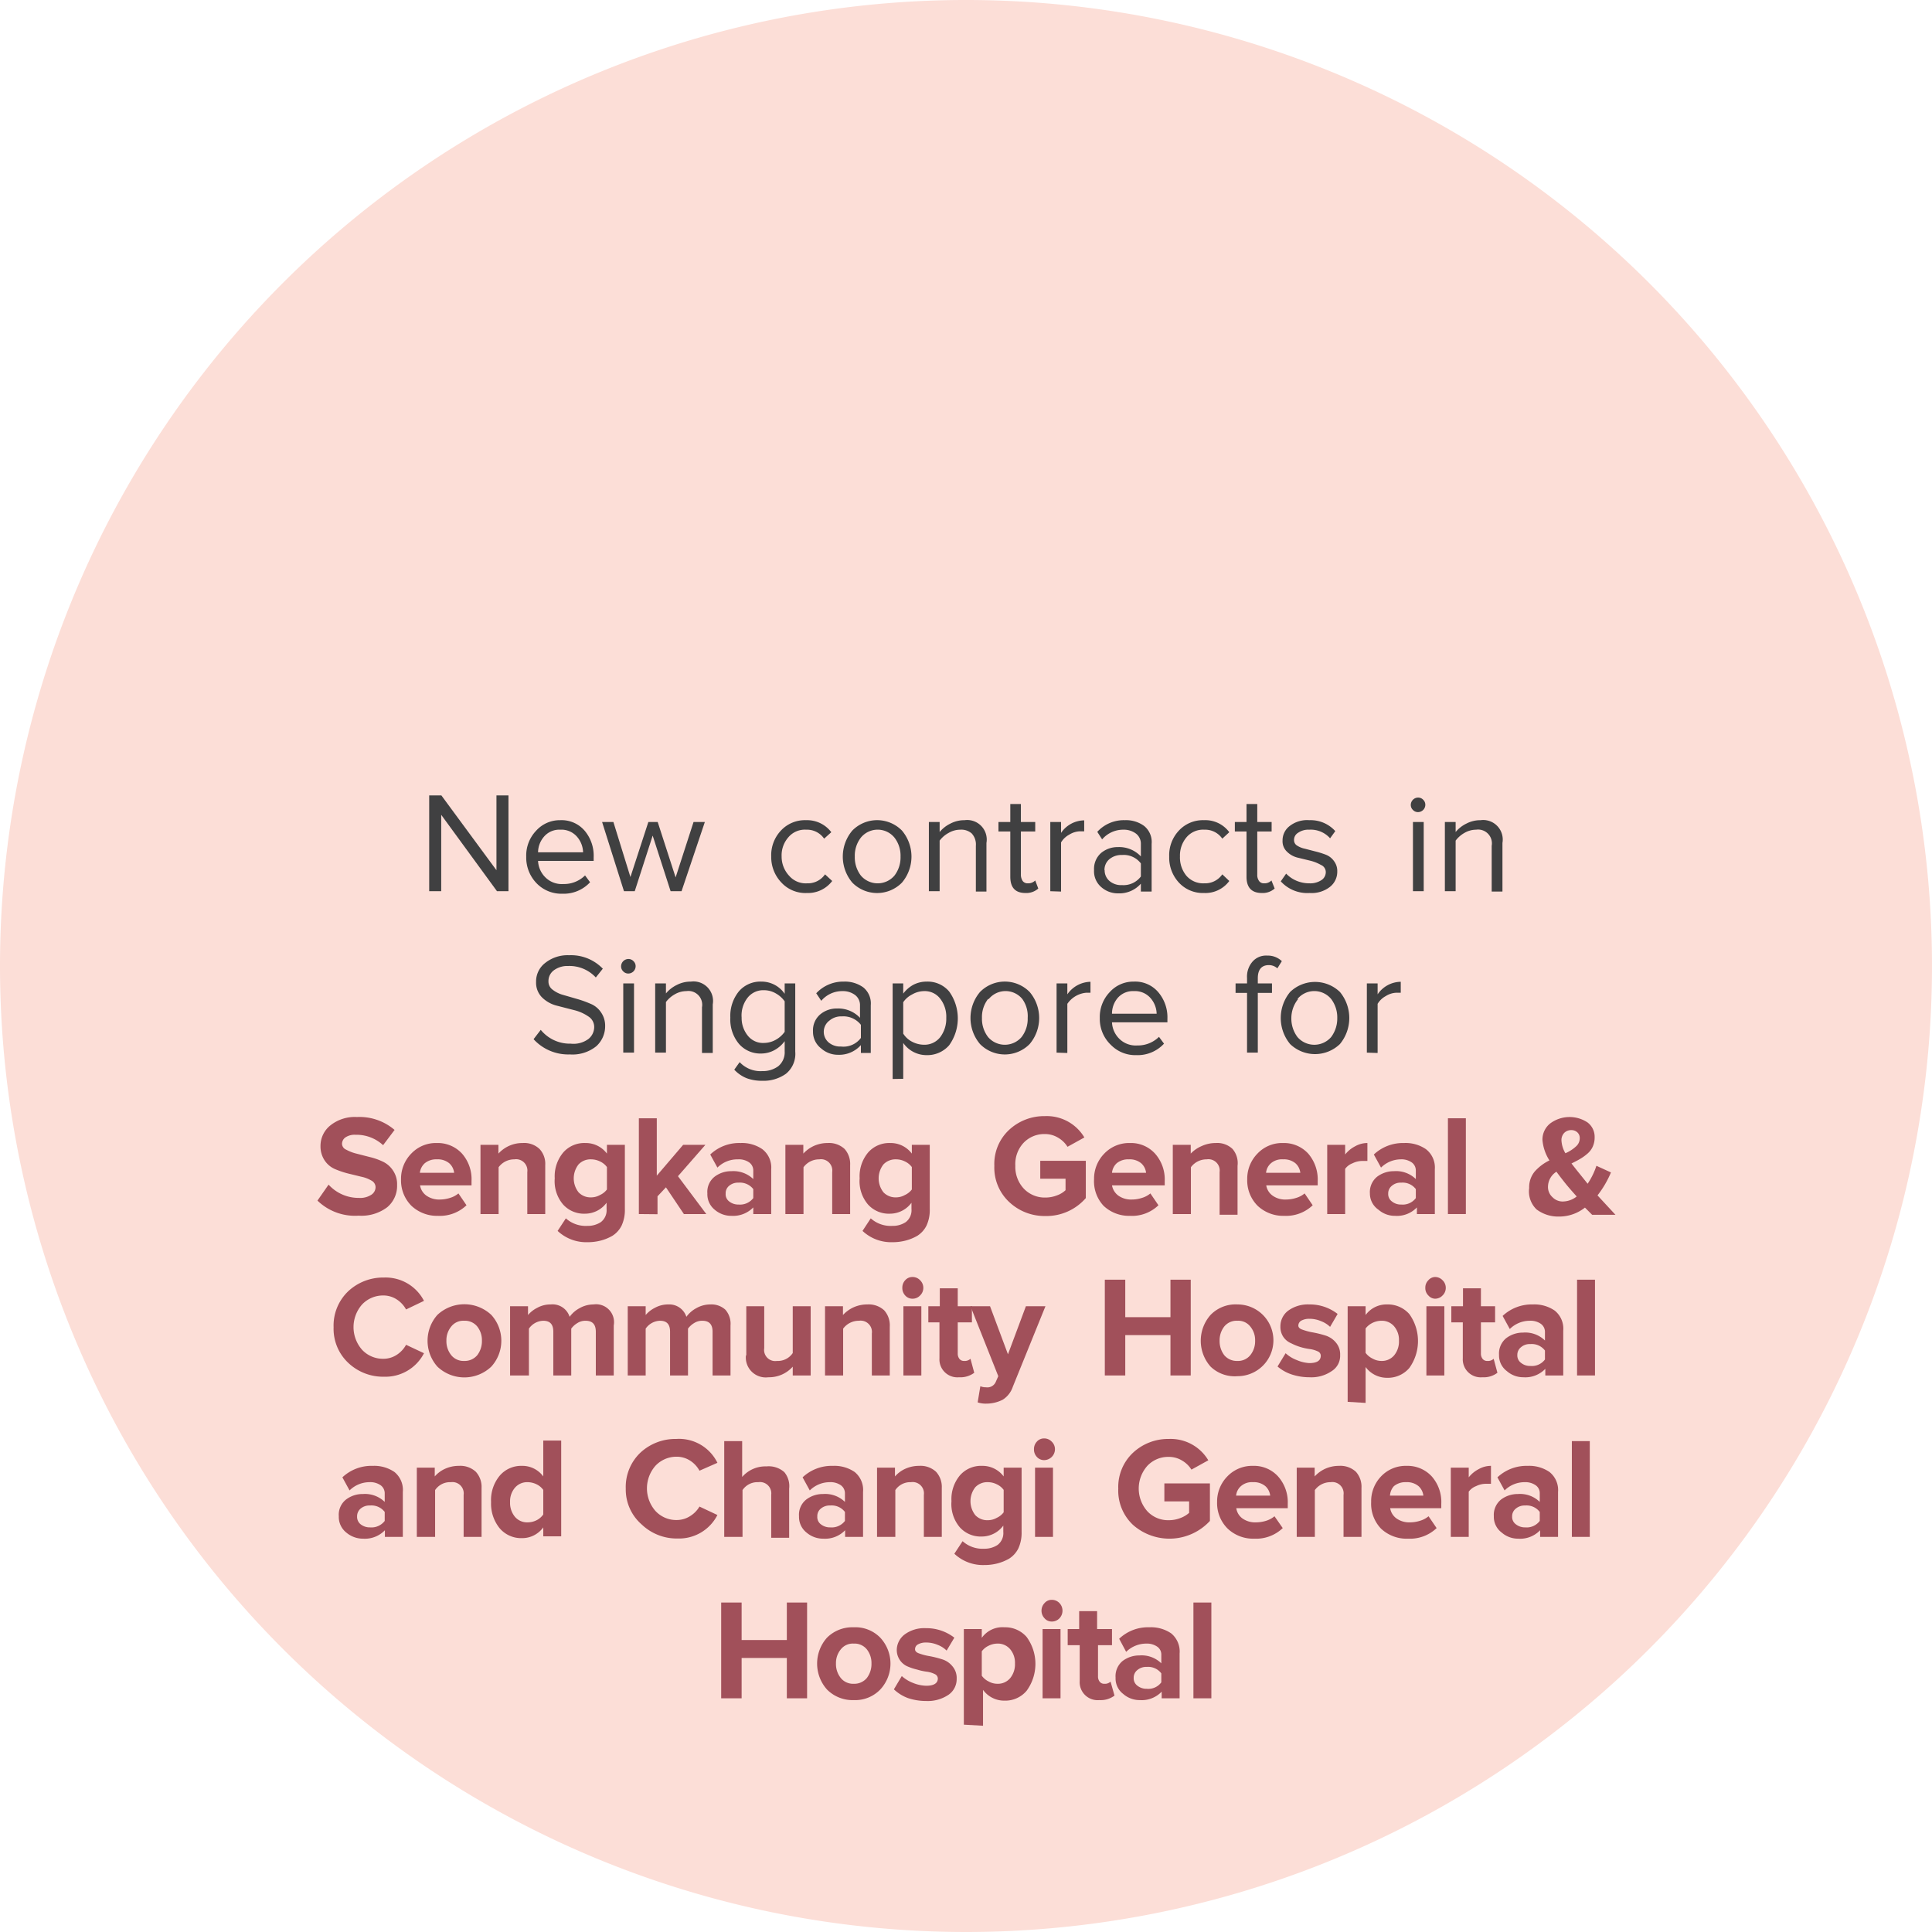 <svg xmlns="http://www.w3.org/2000/svg" viewBox="0 0 107.72 107.72"><defs><style>.cls-1{fill:#fcded7;}.cls-2{fill:#404041;}.cls-3{fill:#a1505a;}</style></defs><g id="Layer_2" data-name="Layer 2"><g id="Layer_1-2" data-name="Layer 1"><path class="cls-1" d="M53.86,107.72A53.86,53.86,0,1,0,0,53.86a53.87,53.87,0,0,0,53.86,53.86"/><path class="cls-2" d="M23.93,49.69V44.35h.68l3.07,4.17V44.35h.67v5.34h-.64L24.6,45.43v4.26Z"/><path class="cls-2" d="M29.34,47.76a2,2,0,0,1,.55-1.44,1.77,1.77,0,0,1,1.35-.59,1.69,1.69,0,0,1,1.36.59,2.16,2.16,0,0,1,.5,1.48V48H30a1.37,1.37,0,0,0,.41.92,1.3,1.3,0,0,0,1,.37,1.67,1.67,0,0,0,1.21-.48l.28.38a2,2,0,0,1-1.54.64,1.92,1.92,0,0,1-1.42-.56A2.06,2.06,0,0,1,29.34,47.76Zm.63-.24h2.54a1.38,1.38,0,0,0-.34-.87,1.15,1.15,0,0,0-.93-.39,1.12,1.12,0,0,0-.91.39A1.35,1.35,0,0,0,30,47.52Z"/><path class="cls-2" d="M33.57,45.83h.63l.95,3.07,1-3.07h.52l1,3.09,1-3.09h.63L38,49.69h-.61l-1-3.1-1,3.1h-.6Z"/><path class="cls-2" d="M43.57,49.21A2.05,2.05,0,0,1,43,47.76a2,2,0,0,1,.54-1.45,1.82,1.82,0,0,1,1.4-.58,1.69,1.69,0,0,1,1.41.67l-.4.36a1.16,1.16,0,0,0-1-.5,1.2,1.2,0,0,0-1,.43,1.52,1.52,0,0,0-.37,1.06A1.56,1.56,0,0,0,44,48.83a1.22,1.22,0,0,0,1,.42,1.16,1.16,0,0,0,1-.5l.4.37a1.69,1.69,0,0,1-1.41.67A1.82,1.82,0,0,1,43.57,49.21Z"/><path class="cls-2" d="M47.52,49.21a2.25,2.25,0,0,1,0-2.9,1.94,1.94,0,0,1,2.77,0,2.25,2.25,0,0,1,0,2.9,1.94,1.94,0,0,1-2.77,0ZM48,46.7a1.64,1.64,0,0,0-.34,1.06A1.66,1.66,0,0,0,48,48.82a1.23,1.23,0,0,0,1.87,0,1.66,1.66,0,0,0,.34-1.06,1.64,1.64,0,0,0-.34-1.06,1.21,1.21,0,0,0-1.87,0Z"/><path class="cls-2" d="M51.79,49.69V45.83h.6v.56a1.8,1.8,0,0,1,.6-.47,1.67,1.67,0,0,1,.79-.19A1.09,1.09,0,0,1,55,47v2.71h-.59V47.16a.91.91,0,0,0-.23-.69.88.88,0,0,0-.64-.21,1.28,1.28,0,0,0-.65.18,1.52,1.52,0,0,0-.5.43v2.82Z"/><path class="cls-2" d="M55.67,46.36v-.53h.66v-1h.59v1h.8v.53h-.8v2.4a.64.64,0,0,0,.1.36.34.34,0,0,0,.29.13.54.54,0,0,0,.41-.16l.17.45a1,1,0,0,1-.71.25c-.57,0-.85-.3-.85-.91V46.36Z"/><path class="cls-2" d="M58.56,49.69V45.83h.6v.61a1.58,1.58,0,0,1,1.29-.7v.61l-.23,0a1.2,1.2,0,0,0-.61.19,1.17,1.17,0,0,0-.45.43v2.74Z"/><path class="cls-2" d="M61,48.51a1.18,1.18,0,0,1,.39-.95,1.44,1.44,0,0,1,.94-.33,1.66,1.66,0,0,1,1.28.52v-.68a.71.71,0,0,0-.27-.59,1.13,1.13,0,0,0-.71-.22,1.54,1.54,0,0,0-1.18.54l-.27-.42a2,2,0,0,1,1.54-.65,1.7,1.7,0,0,1,1.07.32,1.15,1.15,0,0,1,.42,1v2.66h-.6v-.44a1.6,1.6,0,0,1-1.27.54,1.4,1.4,0,0,1-.94-.35A1.16,1.16,0,0,1,61,48.51Zm.59,0a.78.78,0,0,0,.27.61,1,1,0,0,0,.7.23,1.21,1.21,0,0,0,1.05-.48v-.73a1.2,1.2,0,0,0-1.05-.47,1.05,1.05,0,0,0-.7.23A.78.78,0,0,0,61.58,48.51Z"/><path class="cls-2" d="M65.73,49.21a2.05,2.05,0,0,1-.54-1.45,2,2,0,0,1,.54-1.45,1.82,1.82,0,0,1,1.4-.58,1.66,1.66,0,0,1,1.41.67l-.39.36a1.16,1.16,0,0,0-1-.5,1.21,1.21,0,0,0-1,.43,1.57,1.57,0,0,0-.36,1.06,1.6,1.6,0,0,0,.36,1.08,1.24,1.24,0,0,0,1,.42,1.16,1.16,0,0,0,1-.5l.39.37a1.66,1.66,0,0,1-1.41.67A1.82,1.82,0,0,1,65.73,49.21Z"/><path class="cls-2" d="M68.85,46.36v-.53h.65v-1h.6v1h.8v.53h-.8v2.4a.57.57,0,0,0,.1.36.32.32,0,0,0,.28.13.53.53,0,0,0,.41-.16l.18.45a1,1,0,0,1-.71.25c-.57,0-.86-.3-.86-.91V46.36Z"/><path class="cls-2" d="M71.41,49.14l.3-.43a1.74,1.74,0,0,0,.56.39,1.83,1.83,0,0,0,.73.15,1.14,1.14,0,0,0,.68-.18.53.53,0,0,0,.24-.45.43.43,0,0,0-.26-.39,2.35,2.35,0,0,0-.6-.24l-.7-.17a1.26,1.26,0,0,1-.6-.33.79.79,0,0,1-.25-.62,1,1,0,0,1,.39-.81A1.58,1.58,0,0,1,73,45.73a1.85,1.85,0,0,1,1.45.61l-.29.4A1.44,1.44,0,0,0,73,46.26a1,1,0,0,0-.62.17.46.46,0,0,0-.23.41.35.35,0,0,0,.16.3,1.27,1.27,0,0,0,.44.18l.58.15a4.91,4.91,0,0,1,.58.18,1,1,0,0,1,.46.35.91.91,0,0,1,.19.59,1.07,1.07,0,0,1-.41.86,1.66,1.66,0,0,1-1.13.34A2,2,0,0,1,71.41,49.14Z"/><path class="cls-2" d="M78.78,45.16a.38.38,0,0,1-.12-.29.41.41,0,0,1,.4-.4.38.38,0,0,1,.29.12.38.38,0,0,1,.12.28.41.41,0,0,1-.41.41A.38.38,0,0,1,78.78,45.16Zm0,4.53V45.83h.6v3.86Z"/><path class="cls-2" d="M80.56,49.69V45.83h.6v.56a1.8,1.8,0,0,1,.6-.47,1.67,1.67,0,0,1,.79-.19A1.09,1.09,0,0,1,83.77,47v2.71h-.6V47.16a.77.77,0,0,0-.87-.9,1.3,1.3,0,0,0-.65.18,1.58,1.58,0,0,0-.49.43v2.82Z"/><path class="cls-2" d="M29.75,57.94l.4-.52a2.09,2.09,0,0,0,1.67.77,1.4,1.4,0,0,0,1-.27.86.86,0,0,0,.31-.65.69.69,0,0,0-.33-.6,2.39,2.39,0,0,0-.79-.35L31,56.06a1.8,1.8,0,0,1-.79-.46,1.16,1.16,0,0,1-.32-.85,1.3,1.3,0,0,1,.52-1.07,2,2,0,0,1,1.32-.42,2.46,2.46,0,0,1,1.88.75l-.39.49a2,2,0,0,0-1.55-.64,1.26,1.26,0,0,0-.79.24.74.74,0,0,0-.3.61.56.56,0,0,0,.23.47,1.66,1.66,0,0,0,.58.29l.76.22a6.09,6.09,0,0,1,.76.27,1.28,1.28,0,0,1,.59.47,1.3,1.3,0,0,1,.24.79,1.5,1.5,0,0,1-.49,1.11,2.11,2.11,0,0,1-1.48.46A2.61,2.61,0,0,1,29.75,57.94Z"/><path class="cls-2" d="M34.75,54.16a.38.38,0,0,1-.12-.29.41.41,0,0,1,.4-.4.38.38,0,0,1,.29.12.38.38,0,0,1,.12.28.41.41,0,0,1-.41.41A.38.38,0,0,1,34.75,54.16Zm0,4.53V54.83h.6v3.86Z"/><path class="cls-2" d="M36.53,58.69V54.83h.6v.56a1.8,1.8,0,0,1,.6-.47,1.67,1.67,0,0,1,.79-.19A1.09,1.09,0,0,1,39.74,56v2.71h-.6V56.16a.77.77,0,0,0-.87-.9,1.3,1.3,0,0,0-.65.18,1.58,1.58,0,0,0-.49.43v2.82Z"/><path class="cls-2" d="M41.2,58.2a2.12,2.12,0,0,1-.48-1.46,2.17,2.17,0,0,1,.48-1.47,1.58,1.58,0,0,1,1.25-.54,1.56,1.56,0,0,1,1.3.68v-.58h.59v3.81a1.43,1.43,0,0,1-.52,1.23,2.15,2.15,0,0,1-1.32.39,2.46,2.46,0,0,1-.86-.14,1.91,1.91,0,0,1-.7-.48l.3-.42a1.59,1.59,0,0,0,1.26.5,1.45,1.45,0,0,0,.89-.27,1,1,0,0,0,.36-.83v-.57a1.72,1.72,0,0,1-.57.5,1.56,1.56,0,0,1-.73.19A1.58,1.58,0,0,1,41.2,58.2Zm.15-1.46a1.56,1.56,0,0,0,.34,1,1.08,1.08,0,0,0,.91.41,1.37,1.37,0,0,0,.66-.18,1.5,1.5,0,0,0,.49-.44v-1.7a1.5,1.5,0,0,0-.49-.44,1.31,1.31,0,0,0-.66-.18,1.11,1.11,0,0,0-.91.41A1.6,1.6,0,0,0,41.35,56.74Z"/><path class="cls-2" d="M45.33,57.51a1.16,1.16,0,0,1,.4-.95,1.42,1.42,0,0,1,.94-.33,1.66,1.66,0,0,1,1.28.52v-.68a.71.71,0,0,0-.27-.59,1.13,1.13,0,0,0-.71-.22,1.53,1.53,0,0,0-1.18.54l-.28-.42a2.05,2.05,0,0,1,1.54-.65,1.75,1.75,0,0,1,1.08.32,1.15,1.15,0,0,1,.42,1v2.66H48v-.44a1.62,1.62,0,0,1-1.28.54,1.4,1.4,0,0,1-.93-.35A1.16,1.16,0,0,1,45.33,57.51Zm.6,0a.78.78,0,0,0,.27.61,1,1,0,0,0,.69.23A1.21,1.21,0,0,0,48,57.87v-.73a1.23,1.23,0,0,0-1.06-.47,1,1,0,0,0-.69.23A.78.78,0,0,0,45.93,57.51Z"/><path class="cls-2" d="M49.77,60.16V54.83h.59v.57a1.77,1.77,0,0,1,.56-.49,1.6,1.6,0,0,1,.75-.18,1.57,1.57,0,0,1,1.25.55,2.57,2.57,0,0,1,0,3,1.61,1.61,0,0,1-1.25.55,1.58,1.58,0,0,1-1.31-.68v2Zm.59-2.53a1.26,1.26,0,0,0,.49.45,1.45,1.45,0,0,0,.67.17,1.11,1.11,0,0,0,.9-.42,1.7,1.7,0,0,0,.34-1.08,1.63,1.63,0,0,0-.34-1.07,1.08,1.08,0,0,0-.9-.42,1.36,1.36,0,0,0-.67.19,1.3,1.3,0,0,0-.49.43Z"/><path class="cls-2" d="M54.64,58.21a2.25,2.25,0,0,1,0-2.9,1.94,1.94,0,0,1,2.77,0,2.25,2.25,0,0,1,0,2.9,1.94,1.94,0,0,1-2.77,0Zm.45-2.51a1.64,1.64,0,0,0-.34,1.06,1.66,1.66,0,0,0,.34,1.06,1.23,1.23,0,0,0,1.87,0,1.66,1.66,0,0,0,.34-1.06A1.64,1.64,0,0,0,57,55.7a1.21,1.21,0,0,0-1.87,0Z"/><path class="cls-2" d="M58.91,58.69V54.83h.6v.61a1.61,1.61,0,0,1,1.29-.7v.61l-.23,0a1.43,1.43,0,0,0-1.06.62v2.74Z"/><path class="cls-2" d="M61.32,56.76a2,2,0,0,1,.55-1.44,1.77,1.77,0,0,1,1.35-.59,1.69,1.69,0,0,1,1.36.59,2.16,2.16,0,0,1,.51,1.48V57H62a1.37,1.37,0,0,0,.41.92,1.3,1.3,0,0,0,1,.37,1.67,1.67,0,0,0,1.21-.48l.28.38a2,2,0,0,1-1.54.64,1.9,1.9,0,0,1-1.41-.56A2,2,0,0,1,61.32,56.76Zm.63-.24h2.54a1.38,1.38,0,0,0-.34-.87,1.15,1.15,0,0,0-.93-.39,1.12,1.12,0,0,0-.91.39A1.35,1.35,0,0,0,62,56.52Z"/><path class="cls-2" d="M68.89,55.36v-.53h.64v-.3a1.27,1.27,0,0,1,.31-.92,1,1,0,0,1,.81-.33,1.13,1.13,0,0,1,.82.31l-.25.4a.71.71,0,0,0-.47-.18c-.41,0-.62.25-.62.73v.29h.79v.53h-.79v3.33h-.6V55.36Z"/><path class="cls-2" d="M71.93,58.21a2.28,2.28,0,0,1,0-2.9,2,2,0,0,1,2.78,0,2.28,2.28,0,0,1,0,2.9,2,2,0,0,1-2.78,0Zm.45-2.51A1.7,1.7,0,0,0,72,56.76a1.72,1.72,0,0,0,.34,1.06,1.24,1.24,0,0,0,1.88,0,1.72,1.72,0,0,0,.34-1.06,1.7,1.7,0,0,0-.34-1.06,1.22,1.22,0,0,0-1.88,0Z"/><path class="cls-2" d="M76.21,58.69V54.83h.6v.61a1.58,1.58,0,0,1,1.29-.7v.61l-.24,0a1.19,1.19,0,0,0-.6.19,1.17,1.17,0,0,0-.45.43v2.74Z"/><path class="cls-3" d="M17.7,66.94l.62-.89a2.26,2.26,0,0,0,1.7.74,1.13,1.13,0,0,0,.69-.18.51.51,0,0,0,.23-.42.42.42,0,0,0-.22-.36,1.88,1.88,0,0,0-.57-.22l-.74-.18a4.94,4.94,0,0,1-.74-.25,1.32,1.32,0,0,1-.57-.48,1.41,1.41,0,0,1-.23-.81,1.46,1.46,0,0,1,.56-1.15,2.18,2.18,0,0,1,1.47-.46A3,3,0,0,1,22,63l-.64.85a2.19,2.19,0,0,0-1.54-.58h0a.92.92,0,0,0-.55.14.44.44,0,0,0-.2.38.37.37,0,0,0,.23.31,2.34,2.34,0,0,0,.57.22l.74.19a3.6,3.6,0,0,1,.74.26,1.38,1.38,0,0,1,.56.49,1.34,1.34,0,0,1,.23.81,1.55,1.55,0,0,1-.55,1.24,2.38,2.38,0,0,1-1.59.47A3,3,0,0,1,17.7,66.94Z"/><path class="cls-3" d="M22.36,65.75a2,2,0,0,1,.57-1.43,1.89,1.89,0,0,1,1.43-.59,1.83,1.83,0,0,1,1.4.59,2.16,2.16,0,0,1,.53,1.53v.24H23.42a.87.87,0,0,0,.35.57,1.23,1.23,0,0,0,.77.22,1.86,1.86,0,0,0,.55-.09,1.3,1.3,0,0,0,.47-.25l.45.66a2.15,2.15,0,0,1-1.59.59,2.08,2.08,0,0,1-1.48-.56A2,2,0,0,1,22.36,65.75Zm1.05-.36h1.91a.83.83,0,0,0-.27-.53,1,1,0,0,0-.69-.22,1,1,0,0,0-.68.22A.85.85,0,0,0,23.41,65.39Z"/><path class="cls-3" d="M26.79,67.69V63.83h1v.49a1.8,1.8,0,0,1,1.35-.59,1.24,1.24,0,0,1,.94.33,1.21,1.21,0,0,1,.32.9v2.73h-1V65.35a.63.63,0,0,0-.72-.71,1.08,1.08,0,0,0-.88.44v2.61Z"/><path class="cls-3" d="M30.93,65.7a2.06,2.06,0,0,1,.48-1.45,1.56,1.56,0,0,1,1.23-.52,1.47,1.47,0,0,1,1.2.59v-.49h1v3.6a2.06,2.06,0,0,1-.18.9,1.42,1.42,0,0,1-.51.57,2.63,2.63,0,0,1-.66.27,2.86,2.86,0,0,1-.73.09,2.33,2.33,0,0,1-1.67-.63l.46-.7a1.66,1.66,0,0,0,1.2.42h0a1.32,1.32,0,0,0,.75-.21.83.83,0,0,0,.32-.73v-.35a1.49,1.49,0,0,1-1.2.61,1.56,1.56,0,0,1-1.23-.52A2,2,0,0,1,30.93,65.7Zm1.33-.78a1.26,1.26,0,0,0,0,1.56.92.92,0,0,0,.71.28,1,1,0,0,0,.48-.13,1,1,0,0,0,.39-.31V65.07a1,1,0,0,0-.38-.31,1.14,1.14,0,0,0-.49-.12A.92.92,0,0,0,32.26,64.92Z"/><path class="cls-3" d="M35.62,67.69V62.35h1v3.2l1.47-1.72h1.24l-1.53,1.75,1.58,2.11H38.13l-1-1.49-.47.5v1Z"/><path class="cls-3" d="M39.44,66.54a1.08,1.08,0,0,1,.4-.93,1.52,1.52,0,0,1,.94-.31,1.6,1.6,0,0,1,1.22.44v-.47a.55.55,0,0,0-.23-.46,1,1,0,0,0-.62-.17A1.58,1.58,0,0,0,40,65.1l-.4-.73a2.34,2.34,0,0,1,1.69-.64,2,2,0,0,1,1.21.34A1.29,1.29,0,0,1,43,65.19v2.5H42v-.37a1.57,1.57,0,0,1-1.22.47,1.41,1.41,0,0,1-.93-.34A1.11,1.11,0,0,1,39.44,66.54Zm1.22-.43a.53.53,0,0,0-.2.44.5.5,0,0,0,.2.44.81.81,0,0,0,.52.17A.93.93,0,0,0,42,66.8v-.5a.94.94,0,0,0-.82-.36A.76.76,0,0,0,40.66,66.11Z"/><path class="cls-3" d="M43.79,67.69V63.83h1v.49a1.84,1.84,0,0,1,.57-.42,1.86,1.86,0,0,1,.79-.17,1.27,1.27,0,0,1,.94.33,1.25,1.25,0,0,1,.31.9v2.73h-1V65.35a.63.63,0,0,0-.72-.71,1.08,1.08,0,0,0-.88.44v2.61Z"/><path class="cls-3" d="M47.93,65.7a2.06,2.06,0,0,1,.48-1.45,1.56,1.56,0,0,1,1.23-.52,1.47,1.47,0,0,1,1.2.59v-.49h1v3.6a2.06,2.06,0,0,1-.18.9,1.42,1.42,0,0,1-.51.57,2.63,2.63,0,0,1-.66.27,2.86,2.86,0,0,1-.73.09,2.33,2.33,0,0,1-1.67-.63l.46-.7a1.66,1.66,0,0,0,1.2.42h0a1.3,1.3,0,0,0,.75-.21.83.83,0,0,0,.32-.73v-.35a1.49,1.49,0,0,1-1.2.61,1.56,1.56,0,0,1-1.23-.52A2,2,0,0,1,47.93,65.7Zm1.33-.78a1.26,1.26,0,0,0,0,1.56.93.93,0,0,0,.71.28,1,1,0,0,0,.48-.13,1,1,0,0,0,.39-.31V65.07a1,1,0,0,0-.38-.31,1.11,1.11,0,0,0-.49-.12A.93.93,0,0,0,49.26,64.92Z"/><path class="cls-3" d="M55.44,65a2.59,2.59,0,0,1,.82-2,2.87,2.87,0,0,1,2-.77,2.44,2.44,0,0,1,2.2,1.19l-.94.52a1.52,1.52,0,0,0-.53-.51,1.4,1.4,0,0,0-.73-.2,1.59,1.59,0,0,0-1.2.5A1.74,1.74,0,0,0,56.61,65a1.78,1.78,0,0,0,.47,1.27,1.61,1.61,0,0,0,1.21.5,1.77,1.77,0,0,0,.64-.12,1.36,1.36,0,0,0,.48-.29v-.64H58v-1h2.54V66.8a2.91,2.91,0,0,1-2.26,1,2.87,2.87,0,0,1-2-.77A2.62,2.62,0,0,1,55.44,65Z"/><path class="cls-3" d="M61,65.75a2,2,0,0,1,.57-1.43A1.91,1.91,0,0,1,63,63.73a1.81,1.81,0,0,1,1.4.59,2.17,2.17,0,0,1,.54,1.53v.24H62a.91.91,0,0,0,.35.57,1.23,1.23,0,0,0,.77.22,1.81,1.81,0,0,0,.55-.09,1.3,1.3,0,0,0,.47-.25l.45.66a2.12,2.12,0,0,1-1.59.59,2.06,2.06,0,0,1-1.47-.56A2,2,0,0,1,61,65.75ZM62,65.39h1.9a.83.83,0,0,0-.27-.53,1,1,0,0,0-.69-.22,1,1,0,0,0-.68.22A.84.84,0,0,0,62,65.39Z"/><path class="cls-3" d="M65.39,67.69V63.83h1v.49A1.84,1.84,0,0,1,67,63.9a1.86,1.86,0,0,1,.79-.17,1.23,1.23,0,0,1,.93.33A1.21,1.21,0,0,1,69,65v2.73H68V65.35a.63.63,0,0,0-.72-.71,1.08,1.08,0,0,0-.88.44v2.61Z"/><path class="cls-3" d="M69.54,65.75a2,2,0,0,1,.57-1.43,1.89,1.89,0,0,1,1.43-.59,1.83,1.83,0,0,1,1.4.59,2.21,2.21,0,0,1,.53,1.53v.24H70.6a.87.87,0,0,0,.35.57,1.2,1.2,0,0,0,.76.22,1.87,1.87,0,0,0,.56-.09,1.3,1.3,0,0,0,.47-.25l.45.66a2.15,2.15,0,0,1-1.59.59,2.08,2.08,0,0,1-1.48-.56A2,2,0,0,1,69.54,65.75Zm1-.36H72.5a.83.83,0,0,0-.27-.53,1,1,0,0,0-.69-.22.94.94,0,0,0-.68.22A.8.8,0,0,0,70.59,65.39Z"/><path class="cls-3" d="M74,67.69V63.83h1v.54a1.69,1.69,0,0,1,.56-.46,1.38,1.38,0,0,1,.68-.18v1l-.29,0a1.25,1.25,0,0,0-.54.13.91.91,0,0,0-.41.31v2.52Z"/><path class="cls-3" d="M76.38,66.54a1.1,1.1,0,0,1,.4-.93,1.54,1.54,0,0,1,.94-.31,1.57,1.57,0,0,1,1.22.44v-.47a.55.55,0,0,0-.23-.46,1,1,0,0,0-.62-.17A1.58,1.58,0,0,0,77,65.1l-.4-.73a2.37,2.37,0,0,1,1.69-.64,2,2,0,0,1,1.21.34A1.29,1.29,0,0,1,80,65.19v2.5h-1v-.37a1.54,1.54,0,0,1-1.22.47,1.38,1.38,0,0,1-.92-.34A1.09,1.09,0,0,1,76.38,66.54Zm1.23-.43a.54.54,0,0,0-.21.44.51.51,0,0,0,.21.44.79.79,0,0,0,.52.17.91.91,0,0,0,.81-.36v-.5a.92.92,0,0,0-.81-.36A.74.74,0,0,0,77.61,66.11Z"/><path class="cls-3" d="M80.73,67.69V62.35h1v5.34Z"/><path class="cls-3" d="M85.26,66.24a1.37,1.37,0,0,1,.3-.91,2.63,2.63,0,0,1,.83-.63A2.5,2.5,0,0,1,86,63.55a1.15,1.15,0,0,1,.43-.91,1.81,1.81,0,0,1,2.08-.06,1,1,0,0,1,.4.82,1.24,1.24,0,0,1-.1.52,1.12,1.12,0,0,1-.31.41,2.65,2.65,0,0,1-.39.28c-.13.08-.29.16-.49.26q.23.3.45.57l.45.56a4.07,4.07,0,0,0,.49-1l.81.37a5.61,5.61,0,0,1-.75,1.28l1,1.08h-1.3l-.4-.4a2.31,2.31,0,0,1-1.44.5,2,2,0,0,1-1.26-.4A1.39,1.39,0,0,1,85.26,66.24Zm1.3.51a.78.78,0,0,0,.58.24,1.26,1.26,0,0,0,.77-.28c-.26-.29-.46-.52-.59-.68s-.41-.52-.54-.7a1,1,0,0,0-.47.81A.76.76,0,0,0,86.56,66.75Zm.5-3.17a1.57,1.57,0,0,0,.22.72,2.07,2.07,0,0,0,.59-.38.6.6,0,0,0,.21-.46.42.42,0,0,0-.14-.33.48.48,0,0,0-.33-.12.54.54,0,0,0-.4.16A.58.58,0,0,0,87.06,63.58Z"/><path class="cls-3" d="M18.6,74a2.64,2.64,0,0,1,.81-2,2.85,2.85,0,0,1,2-.77,2.41,2.41,0,0,1,2.23,1.3l-1,.48a1.54,1.54,0,0,0-.52-.56,1.36,1.36,0,0,0-.73-.22,1.61,1.61,0,0,0-1.2.5,1.91,1.91,0,0,0,0,2.53,1.59,1.59,0,0,0,1.2.5,1.36,1.36,0,0,0,.73-.22,1.54,1.54,0,0,0,.52-.56l1,.47a2.42,2.42,0,0,1-2.23,1.31,2.82,2.82,0,0,1-2-.78A2.61,2.61,0,0,1,18.6,74Z"/><path class="cls-3" d="M24.39,76.2a2.17,2.17,0,0,1,0-2.89,2.2,2.2,0,0,1,3,0,2.14,2.14,0,0,1,0,2.89,2.18,2.18,0,0,1-3,0Zm.5-1.45a1.24,1.24,0,0,0,.27.81.88.88,0,0,0,.72.32.91.91,0,0,0,.73-.32,1.29,1.29,0,0,0,.26-.81,1.23,1.23,0,0,0-.26-.79.88.88,0,0,0-.73-.32.85.85,0,0,0-.72.32A1.2,1.2,0,0,0,24.89,74.75Z"/><path class="cls-3" d="M28.44,76.69V72.83h1v.49a1.61,1.61,0,0,1,.51-.4,1.52,1.52,0,0,1,.75-.19,1,1,0,0,1,1.06.69,1.63,1.63,0,0,1,.55-.48,1.58,1.58,0,0,1,.78-.21,1,1,0,0,1,1.13,1.17v2.79h-1V74.25c0-.41-.19-.61-.57-.61h0a.82.82,0,0,0-.46.13,1.14,1.14,0,0,0-.34.31v2.61h-1V74.25c0-.41-.18-.61-.56-.61h0a1,1,0,0,0-.8.44v2.61Z"/><path class="cls-3" d="M35,76.69V72.83h1v.49a1.61,1.61,0,0,1,.51-.4,1.53,1.53,0,0,1,.76-.19,1,1,0,0,1,1,.69,1.63,1.63,0,0,1,.55-.48,1.58,1.58,0,0,1,.79-.21,1.15,1.15,0,0,1,.83.29,1.18,1.18,0,0,1,.29.88v2.79h-1V74.25c0-.41-.19-.61-.57-.61h0a.82.82,0,0,0-.46.13,1.14,1.14,0,0,0-.34.31v2.61h-1V74.25c0-.41-.18-.61-.56-.61h0a1,1,0,0,0-.8.44v2.61Z"/><path class="cls-3" d="M41.61,75.57V72.83h1v2.34a.62.62,0,0,0,.71.71,1,1,0,0,0,.88-.44V72.83h1v3.86h-1V76.2a1.77,1.77,0,0,1-1.36.59,1.11,1.11,0,0,1-1.25-1.22Z"/><path class="cls-3" d="M46,76.69V72.83h1v.49a1.84,1.84,0,0,1,.57-.42,1.86,1.86,0,0,1,.79-.17,1.27,1.27,0,0,1,.94.33,1.25,1.25,0,0,1,.31.9v2.73h-1V74.35a.63.63,0,0,0-.72-.71,1.08,1.08,0,0,0-.88.44v2.61Z"/><path class="cls-3" d="M50.47,72.23a.6.6,0,0,1-.16-.43.6.6,0,0,1,.16-.42.53.53,0,0,1,.4-.18.57.57,0,0,1,.43.18.58.58,0,0,1,.18.42.58.58,0,0,1-.18.43.57.57,0,0,1-.43.18A.53.53,0,0,1,50.47,72.23Zm-.1,4.46V72.83h1v3.86Z"/><path class="cls-3" d="M51.76,73.73v-.9h.64v-1h1v1h.79v.9h-.79v1.73a.47.47,0,0,0,.09.3.31.31,0,0,0,.26.12.47.47,0,0,0,.36-.12l.21.78a1.29,1.29,0,0,1-.85.25,1,1,0,0,1-1.09-1.06v-2Z"/><path class="cls-3" d="M54.11,72.83H55.2l1,2.68,1-2.68h1.09l-1.82,4.49a1.36,1.36,0,0,1-.56.72,2,2,0,0,1-.9.22,1.4,1.4,0,0,1-.5-.07l.15-.9a.79.79,0,0,0,.32.06.51.51,0,0,0,.53-.28l.15-.34Z"/><path class="cls-3" d="M61.6,76.69V71.35h1.14v2.09h2.52V71.35h1.13v5.34H65.26V74.44H62.74v2.25Z"/><path class="cls-3" d="M67.5,76.2a2.17,2.17,0,0,1,0-2.89A1.94,1.94,0,0,1,69,72.73a2,2,0,0,1,2,2,2,2,0,0,1-2,2A1.94,1.94,0,0,1,67.5,76.2Zm.5-1.45a1.29,1.29,0,0,0,.26.81.91.91,0,0,0,.73.32.88.88,0,0,0,.72-.32,1.24,1.24,0,0,0,.27-.81,1.18,1.18,0,0,0-.27-.79.85.85,0,0,0-.72-.32.88.88,0,0,0-.73.32A1.25,1.25,0,0,0,68,74.75Z"/><path class="cls-3" d="M71.23,76.19l.45-.74a1.93,1.93,0,0,0,.62.38A2.06,2.06,0,0,0,73,76c.43,0,.64-.14.64-.41a.26.26,0,0,0-.16-.24,1.56,1.56,0,0,0-.43-.13,3.33,3.33,0,0,1-.56-.12A3.07,3.07,0,0,1,72,74.9a1,1,0,0,1-.44-.35,1,1,0,0,1-.17-.6,1.09,1.09,0,0,1,.43-.87A1.87,1.87,0,0,1,73,72.73a2.51,2.51,0,0,1,1.58.53l-.42.72a1.49,1.49,0,0,0-.51-.32,1.64,1.64,0,0,0-.65-.13.92.92,0,0,0-.44.1.32.32,0,0,0-.17.28c0,.1.08.18.24.23a3.34,3.34,0,0,0,.57.15,5.78,5.78,0,0,1,.69.17,1.23,1.23,0,0,1,.59.39,1,1,0,0,1,.24.7,1,1,0,0,1-.46.89,2,2,0,0,1-1.25.35,3.14,3.14,0,0,1-1-.16A2.34,2.34,0,0,1,71.23,76.19Z"/><path class="cls-3" d="M75.14,78.16V72.83h1v.49a1.44,1.44,0,0,1,1.2-.59,1.59,1.59,0,0,1,1.24.54,2.58,2.58,0,0,1,0,3,1.57,1.57,0,0,1-1.24.55,1.48,1.48,0,0,1-1.2-.6v2Zm1-2.73a1.05,1.05,0,0,0,.39.32,1,1,0,0,0,.49.13.89.89,0,0,0,.71-.31,1.21,1.21,0,0,0,.27-.82,1.16,1.16,0,0,0-.27-.8.89.89,0,0,0-.71-.31,1.15,1.15,0,0,0-.5.12,1.08,1.08,0,0,0-.38.31Z"/><path class="cls-3" d="M79.64,72.23a.57.57,0,0,1-.17-.43.57.57,0,0,1,.17-.42A.51.51,0,0,1,80,71.2a.57.57,0,0,1,.43.18.58.58,0,0,1,.18.42.58.58,0,0,1-.18.43.57.57,0,0,1-.43.18A.51.51,0,0,1,79.64,72.23Zm-.11,4.46V72.83h1v3.86Z"/><path class="cls-3" d="M80.92,73.73v-.9h.65v-1h1v1h.79v.9h-.79v1.73a.47.47,0,0,0,.09.3.31.31,0,0,0,.26.12.46.46,0,0,0,.36-.12l.21.78a1.26,1.26,0,0,1-.84.25,1,1,0,0,1-1.09-1.06v-2Z"/><path class="cls-3" d="M83.58,75.54a1.1,1.1,0,0,1,.4-.93,1.54,1.54,0,0,1,.94-.31,1.57,1.57,0,0,1,1.22.44v-.47a.55.55,0,0,0-.23-.46,1,1,0,0,0-.62-.17,1.58,1.58,0,0,0-1.11.46l-.4-.73a2.37,2.37,0,0,1,1.69-.64,2,2,0,0,1,1.21.34,1.29,1.29,0,0,1,.48,1.12v2.5h-1v-.37a1.54,1.54,0,0,1-1.22.47,1.38,1.38,0,0,1-.92-.34A1.09,1.09,0,0,1,83.58,75.54Zm1.23-.43a.54.54,0,0,0-.21.44.51.51,0,0,0,.21.44.79.79,0,0,0,.52.17.91.91,0,0,0,.81-.36v-.5a.92.92,0,0,0-.81-.36A.74.74,0,0,0,84.81,75.11Z"/><path class="cls-3" d="M87.93,76.69V71.35h1v5.34Z"/><path class="cls-3" d="M18.89,84.54a1.08,1.08,0,0,1,.4-.93,1.52,1.52,0,0,1,.94-.31,1.58,1.58,0,0,1,1.22.44v-.47a.55.55,0,0,0-.23-.46,1,1,0,0,0-.62-.17,1.58,1.58,0,0,0-1.11.46l-.4-.73a2.36,2.36,0,0,1,1.69-.64,2,2,0,0,1,1.21.34,1.29,1.29,0,0,1,.47,1.12v2.5h-1v-.37a1.55,1.55,0,0,1-1.22.47,1.43,1.43,0,0,1-.93-.34A1.11,1.11,0,0,1,18.89,84.54Zm1.22-.43a.56.56,0,0,0-.2.44.53.53,0,0,0,.2.44.81.81,0,0,0,.52.17.93.93,0,0,0,.82-.36v-.5a.93.93,0,0,0-.82-.36A.76.76,0,0,0,20.11,84.11Z"/><path class="cls-3" d="M23.24,85.69V81.83h1v.49a1.68,1.68,0,0,1,.56-.42,1.86,1.86,0,0,1,.79-.17,1.27,1.27,0,0,1,.94.33,1.25,1.25,0,0,1,.32.9v2.73h-1V83.35a.63.63,0,0,0-.71-.71,1,1,0,0,0-.88.44v2.61Z"/><path class="cls-3" d="M27.38,83.75a2.13,2.13,0,0,1,.48-1.47,1.57,1.57,0,0,1,1.24-.55,1.44,1.44,0,0,1,1.19.59v-2h1v5.34h-1v-.5a1.45,1.45,0,0,1-1.19.6,1.57,1.57,0,0,1-1.24-.55A2.17,2.17,0,0,1,27.38,83.75Zm1.06,0a1.21,1.21,0,0,0,.27.82.89.89,0,0,0,.71.31,1.11,1.11,0,0,0,.5-.12,1,1,0,0,0,.37-.32V83.07a1,1,0,0,0-.37-.31,1.15,1.15,0,0,0-.5-.12.89.89,0,0,0-.71.31A1.16,1.16,0,0,0,28.44,83.75Z"/><path class="cls-3" d="M34.89,83a2.64,2.64,0,0,1,.81-2,2.86,2.86,0,0,1,2-.77A2.38,2.38,0,0,1,40,81.56L39,82a1.54,1.54,0,0,0-.52-.56,1.38,1.38,0,0,0-.73-.22,1.61,1.61,0,0,0-1.2.5,1.91,1.91,0,0,0,0,2.53,1.58,1.58,0,0,0,1.2.5,1.38,1.38,0,0,0,.73-.22A1.54,1.54,0,0,0,39,84l1,.47a2.4,2.4,0,0,1-2.22,1.31,2.82,2.82,0,0,1-2-.78A2.58,2.58,0,0,1,34.89,83Z"/><path class="cls-3" d="M40.38,85.69V80.35h1v2a1.71,1.71,0,0,1,1.35-.59,1.31,1.31,0,0,1,1,.32A1.22,1.22,0,0,1,44,83v2.74H43V83.34a.63.63,0,0,0-.72-.7,1,1,0,0,0-.88.44v2.61Z"/><path class="cls-3" d="M44.55,84.54a1.08,1.08,0,0,1,.4-.93,1.52,1.52,0,0,1,.94-.31,1.58,1.58,0,0,1,1.22.44v-.47a.55.55,0,0,0-.23-.46,1,1,0,0,0-.62-.17,1.58,1.58,0,0,0-1.11.46l-.4-.73a2.36,2.36,0,0,1,1.69-.64,2,2,0,0,1,1.21.34,1.29,1.29,0,0,1,.47,1.12v2.5h-1v-.37a1.55,1.55,0,0,1-1.22.47,1.41,1.41,0,0,1-.93-.34A1.11,1.11,0,0,1,44.55,84.54Zm1.22-.43a.53.53,0,0,0-.2.44.5.5,0,0,0,.2.44.81.81,0,0,0,.52.17.93.93,0,0,0,.82-.36v-.5a.93.93,0,0,0-.82-.36A.76.76,0,0,0,45.77,84.11Z"/><path class="cls-3" d="M48.9,85.69V81.83h1v.49a1.68,1.68,0,0,1,.56-.42,1.86,1.86,0,0,1,.79-.17,1.27,1.27,0,0,1,.94.33,1.25,1.25,0,0,1,.32.9v2.73h-1V83.35a.63.63,0,0,0-.72-.71,1,1,0,0,0-.87.44v2.61Z"/><path class="cls-3" d="M53.05,83.7a2.06,2.06,0,0,1,.48-1.45,1.56,1.56,0,0,1,1.23-.52,1.47,1.47,0,0,1,1.2.59v-.49h1v3.6a2.06,2.06,0,0,1-.18.9,1.42,1.42,0,0,1-.51.57,2.63,2.63,0,0,1-.66.27,2.86,2.86,0,0,1-.73.09,2.33,2.33,0,0,1-1.67-.63l.46-.7a1.66,1.66,0,0,0,1.2.42h0a1.32,1.32,0,0,0,.75-.21.83.83,0,0,0,.32-.73v-.35a1.49,1.49,0,0,1-1.2.61,1.56,1.56,0,0,1-1.23-.52A2,2,0,0,1,53.05,83.7Zm1.33-.78a1.26,1.26,0,0,0,0,1.56.92.92,0,0,0,.71.28,1,1,0,0,0,.48-.13,1,1,0,0,0,.39-.31V83.07a1,1,0,0,0-.38-.31,1.11,1.11,0,0,0-.49-.12A.92.92,0,0,0,54.38,82.92Z"/><path class="cls-3" d="M57.81,81.23a.6.6,0,0,1-.16-.43.6.6,0,0,1,.16-.42.53.53,0,0,1,.4-.18.58.58,0,0,1,.43.18.58.58,0,0,1,.18.42.61.61,0,0,1-.61.61A.53.53,0,0,1,57.81,81.23Zm-.1,4.46V81.83h1v3.86Z"/><path class="cls-3" d="M62.35,83a2.62,2.62,0,0,1,.82-2,2.87,2.87,0,0,1,2-.77,2.44,2.44,0,0,1,2.2,1.19l-.94.52a1.52,1.52,0,0,0-.53-.51,1.4,1.4,0,0,0-.73-.2,1.59,1.59,0,0,0-1.2.5,1.91,1.91,0,0,0,0,2.53,1.58,1.58,0,0,0,1.2.5,1.77,1.77,0,0,0,.64-.12,1.51,1.51,0,0,0,.49-.29v-.64H64.92v-1h2.54V84.8a3.07,3.07,0,0,1-4.29.22A2.62,2.62,0,0,1,62.35,83Z"/><path class="cls-3" d="M67.86,83.75a2,2,0,0,1,.57-1.43,1.91,1.91,0,0,1,1.43-.59,1.81,1.81,0,0,1,1.4.59,2.17,2.17,0,0,1,.54,1.53v.24H68.93a.86.86,0,0,0,.34.57,1.23,1.23,0,0,0,.77.22,1.92,1.92,0,0,0,.56-.09,1.34,1.34,0,0,0,.46-.25l.46.66a2.15,2.15,0,0,1-1.59.59,2.06,2.06,0,0,1-1.48-.56A2,2,0,0,1,67.86,83.75Zm1.06-.36h1.9a.83.83,0,0,0-.27-.53,1,1,0,0,0-.69-.22.92.92,0,0,0-.67.22A.8.8,0,0,0,68.92,83.39Z"/><path class="cls-3" d="M72.3,85.69V81.83h1v.49a1.84,1.84,0,0,1,.57-.42,1.86,1.86,0,0,1,.79-.17,1.27,1.27,0,0,1,.94.33,1.25,1.25,0,0,1,.31.9v2.73h-1V83.35a.63.63,0,0,0-.72-.71,1.08,1.08,0,0,0-.88.44v2.61Z"/><path class="cls-3" d="M76.45,83.75A2,2,0,0,1,77,82.32a1.89,1.89,0,0,1,1.43-.59,1.83,1.83,0,0,1,1.4.59,2.16,2.16,0,0,1,.53,1.53v.24H77.51a.87.87,0,0,0,.35.57,1.23,1.23,0,0,0,.77.22,1.86,1.86,0,0,0,.55-.09,1.3,1.3,0,0,0,.47-.25l.45.66a2.15,2.15,0,0,1-1.59.59A2.08,2.08,0,0,1,77,85.23,2,2,0,0,1,76.45,83.75Zm1-.36h1.91a.83.83,0,0,0-.27-.53,1,1,0,0,0-.69-.22,1,1,0,0,0-.68.22A.85.85,0,0,0,77.5,83.39Z"/><path class="cls-3" d="M80.89,85.69V81.83h1v.54a1.69,1.69,0,0,1,.56-.46,1.38,1.38,0,0,1,.68-.18v1l-.29,0a1.25,1.25,0,0,0-.54.13.91.91,0,0,0-.41.31v2.52Z"/><path class="cls-3" d="M83.29,84.54a1.1,1.1,0,0,1,.4-.93,1.54,1.54,0,0,1,.94-.31,1.57,1.57,0,0,1,1.22.44v-.47a.53.53,0,0,0-.23-.46,1,1,0,0,0-.61-.17,1.58,1.58,0,0,0-1.12.46l-.4-.73a2.37,2.37,0,0,1,1.69-.64,2,2,0,0,1,1.21.34,1.29,1.29,0,0,1,.48,1.12v2.5h-1v-.37a1.54,1.54,0,0,1-1.22.47,1.38,1.38,0,0,1-.92-.34A1.09,1.09,0,0,1,83.29,84.54Zm1.23-.43a.54.54,0,0,0-.21.44.51.51,0,0,0,.21.44.81.81,0,0,0,.52.17.91.91,0,0,0,.81-.36v-.5a.92.92,0,0,0-.81-.36A.76.76,0,0,0,84.52,84.11Z"/><path class="cls-3" d="M87.64,85.69V80.35h1v5.34Z"/><path class="cls-3" d="M40.21,94.69V89.35h1.14v2.09h2.52V89.35H45v5.34H43.87V92.44H41.35v2.25Z"/><path class="cls-3" d="M46.11,94.2a2.17,2.17,0,0,1,0-2.89,2,2,0,0,1,1.49-.58,1.94,1.94,0,0,1,1.48.58,2.12,2.12,0,0,1,0,2.89,1.94,1.94,0,0,1-1.48.59A2,2,0,0,1,46.11,94.2Zm.5-1.45a1.24,1.24,0,0,0,.27.81.88.88,0,0,0,.72.32.91.91,0,0,0,.73-.32,1.29,1.29,0,0,0,.26-.81,1.23,1.23,0,0,0-.26-.79.88.88,0,0,0-.73-.32.85.85,0,0,0-.72.32A1.2,1.2,0,0,0,46.61,92.75Z"/><path class="cls-3" d="M49.84,94.19l.44-.74a2,2,0,0,0,.62.38,2.1,2.1,0,0,0,.74.16c.43,0,.65-.14.65-.41a.28.28,0,0,0-.17-.24,1.39,1.39,0,0,0-.42-.13,3.13,3.13,0,0,1-.56-.12,3.18,3.18,0,0,1-.57-.19A1,1,0,0,1,50,92a1.1,1.1,0,0,1,.44-.87,1.84,1.84,0,0,1,1.18-.35,2.54,2.54,0,0,1,1.59.53l-.43.72a1.44,1.44,0,0,0-.5-.32,1.65,1.65,0,0,0-.66-.13.88.88,0,0,0-.43.1.3.3,0,0,0-.17.28c0,.1.08.18.23.23a3.23,3.23,0,0,0,.58.15,5.63,5.63,0,0,1,.68.17,1.18,1.18,0,0,1,.59.39,1,1,0,0,1,.24.7,1.06,1.06,0,0,1-.45.89,2.07,2.07,0,0,1-1.26.35,3.19,3.19,0,0,1-1-.16A2.29,2.29,0,0,1,49.84,94.19Z"/><path class="cls-3" d="M53.74,96.16V90.83h1v.49A1.41,1.41,0,0,1,56,90.73a1.58,1.58,0,0,1,1.24.54,2.54,2.54,0,0,1,0,3,1.55,1.55,0,0,1-1.24.55,1.45,1.45,0,0,1-1.19-.6v2Zm1-2.73a1,1,0,0,0,.38.32,1,1,0,0,0,.49.13.89.89,0,0,0,.71-.31,1.21,1.21,0,0,0,.27-.82,1.16,1.16,0,0,0-.27-.8.89.89,0,0,0-.71-.31,1.11,1.11,0,0,0-.49.12,1,1,0,0,0-.38.31Z"/><path class="cls-3" d="M58.24,90.23a.61.61,0,0,1-.17-.43.61.61,0,0,1,.17-.42.52.52,0,0,1,.4-.18.58.58,0,0,1,.43.18.61.61,0,0,1,.17.42.61.61,0,0,1-.17.43.58.58,0,0,1-.43.18A.52.52,0,0,1,58.24,90.23Zm-.11,4.46V90.83h1v3.86Z"/><path class="cls-3" d="M59.53,91.73v-.9h.64v-1h1v1H62v.9h-.78v1.73a.47.47,0,0,0,.09.3.31.31,0,0,0,.26.12.45.45,0,0,0,.35-.12l.22.78a1.29,1.29,0,0,1-.85.25,1,1,0,0,1-1.09-1.06v-2Z"/><path class="cls-3" d="M62.2,93.54a1.1,1.1,0,0,1,.39-.93,1.54,1.54,0,0,1,.94-.31,1.57,1.57,0,0,1,1.22.44v-.47a.53.53,0,0,0-.23-.46,1,1,0,0,0-.61-.17,1.6,1.6,0,0,0-1.12.46l-.39-.73a2.33,2.33,0,0,1,1.68-.64,2,2,0,0,1,1.22.34,1.31,1.31,0,0,1,.47,1.12v2.5h-1v-.37a1.54,1.54,0,0,1-1.22.47,1.38,1.38,0,0,1-.92-.34A1.08,1.08,0,0,1,62.2,93.54Zm1.22-.43a.54.54,0,0,0-.21.44.51.51,0,0,0,.21.44.81.81,0,0,0,.52.17.9.9,0,0,0,.81-.36v-.5a.92.92,0,0,0-.81-.36A.76.76,0,0,0,63.42,93.11Z"/><path class="cls-3" d="M66.54,94.69V89.35h1v5.34Z"/></g></g></svg>